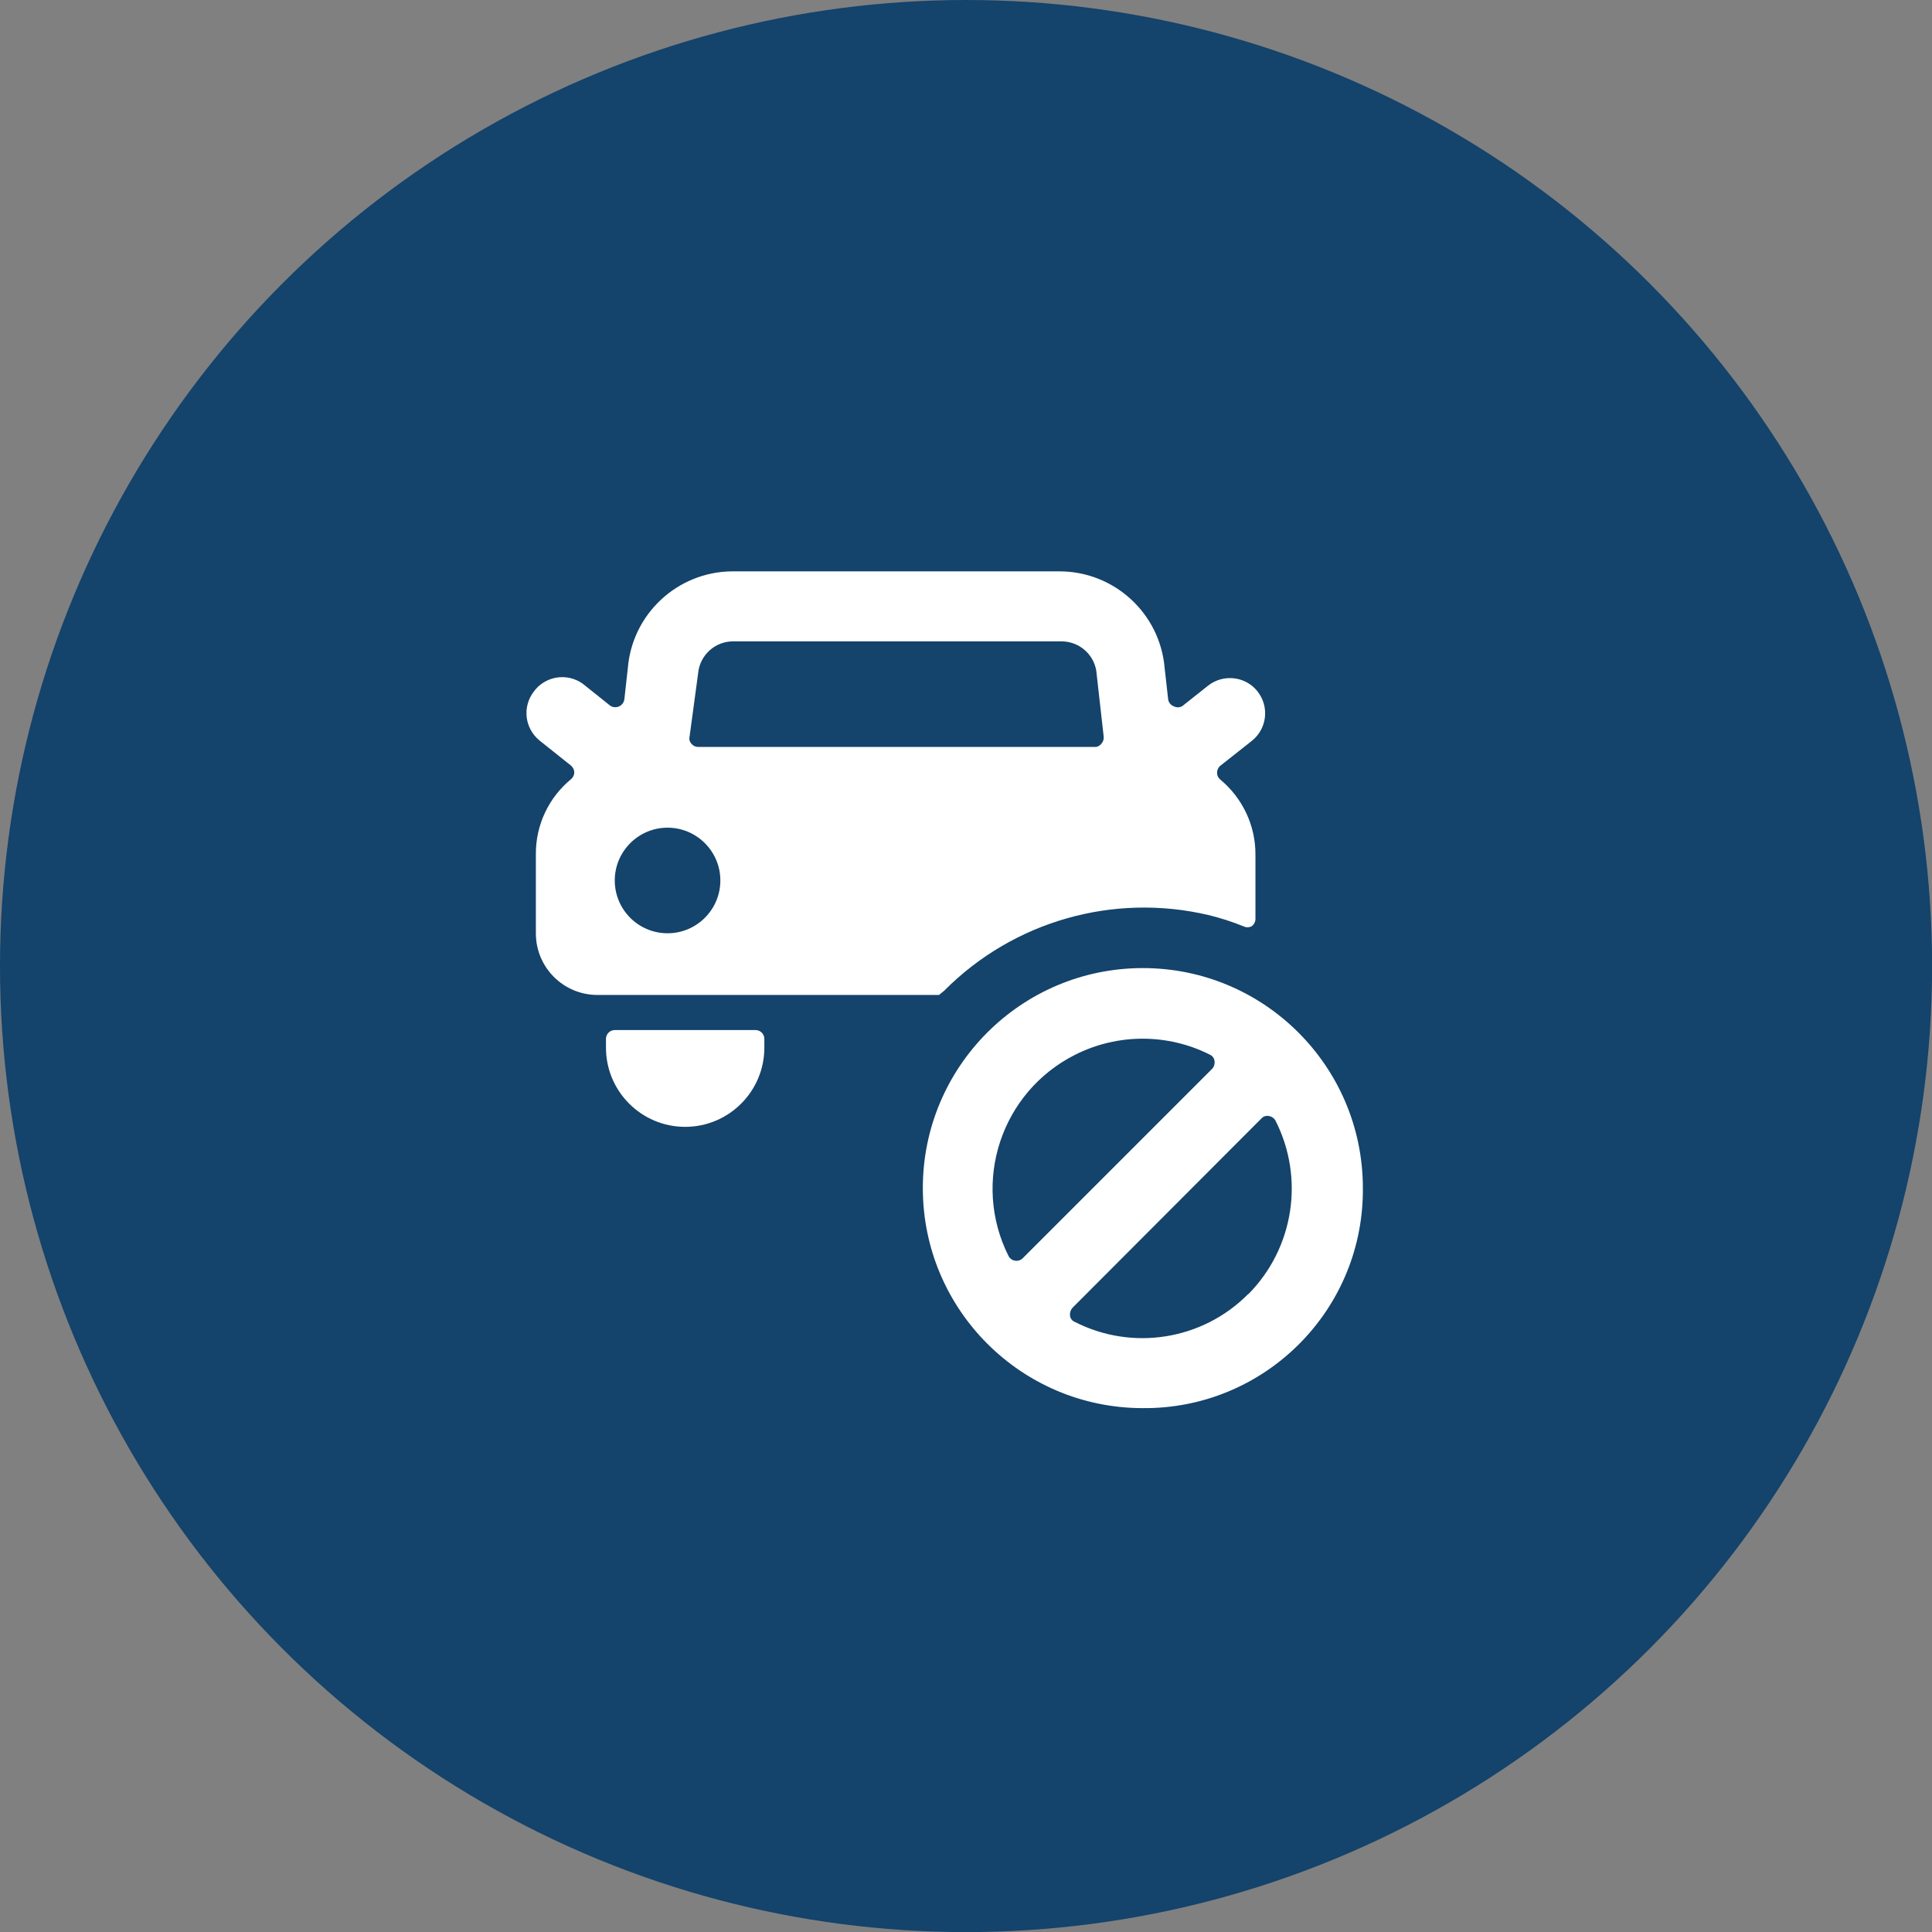 <?xml version="1.0" encoding="UTF-8"?>
<svg id="Layer_2" data-name="Layer 2" xmlns="http://www.w3.org/2000/svg" viewBox="0 0 199.81 199.81">
  <rect x="0" y="0" width="199.81" height="199.81" fill="#808080" stroke="none"/>
  <defs>
    <style>
      .cls-1 {
        fill: #fff;
      }

      .cls-1, .cls-2 {
        stroke-width: 0px;
      }

      .cls-2 {
        fill: #14436b;
      }
    </style>
  </defs>
  <g id="Layer_1-2" data-name="Layer 1">
    <g>
      <circle class="cls-2" cx="99.91" cy="99.91" r="99.91"/>
      <g>
        <path class="cls-1" d="M97.69,102.42c7.13-7.15,17.45-10.09,27.27-7.79,1.24.3,2.46.69,3.64,1.17.26.13.57.13.84,0,.25-.18.4-.46.4-.76v-6.7c0-2.99-1.34-5.81-3.64-7.72-.21-.17-.33-.42-.33-.69,0-.28.11-.55.33-.73l3.28-2.59c1.57-1.26,1.82-3.55.56-5.12,0,0,0-.01-.01-.02-1.26-1.55-3.54-1.79-5.1-.55l-2.66,2.11c-.28.16-.63.16-.91,0-.3-.12-.51-.4-.55-.73l-.36-3.2c-.47-5.67-5.23-10.03-10.92-10.01h-33.9c-5.61.09-10.24,4.42-10.7,10.01l-.36,3.24c-.08.52-.56.87-1.08.79-.15-.02-.29-.08-.41-.17l-2.55-2.04c-1.52-1.32-3.82-1.15-5.14.37-.05.06-.1.12-.14.18-1.26,1.57-1.01,3.86.56,5.12,0,0,.01.01.02.02l3.2,2.55c.22.18.36.44.36.73,0,.27-.13.52-.33.69-2.32,1.91-3.66,4.75-3.64,7.76v8.19c0,3.52,2.85,6.37,6.37,6.37h35.32l.58-.47ZM71.29,76.38l.91-6.74c.17-1.88,1.75-3.32,3.64-3.31h33.94c1.93,0,3.53,1.5,3.64,3.42l.73,6.48c.01.26-.08.51-.25.69-.15.21-.4.34-.66.33h-41.04c-.27,0-.52-.12-.69-.33-.14-.15-.22-.34-.22-.55ZM69.04,96.52c-3.02,0-5.46-2.45-5.46-5.46s2.45-5.46,5.46-5.46,5.46,2.45,5.46,5.46-2.45,5.46-5.46,5.46Z"/>
        <path class="cls-1" d="M78.14,106.53h-14.56c-.5,0-.91.41-.91.91v.91c0,4.52,3.67,8.19,8.19,8.19s8.19-3.67,8.19-8.19v-.91c0-.5-.41-.91-.91-.91Z"/>
        <path class="cls-1" d="M140.95,122.84c-.02-12.57-10.23-22.74-22.79-22.72-12.57.02-22.74,10.23-22.72,22.79.02,12.54,10.18,22.7,22.72,22.72,12.47.12,22.67-9.89,22.79-22.35,0-.15,0-.29,0-.44ZM104.97,130.38c-.28-.04-.53-.22-.66-.47-3.85-7.65-.77-16.98,6.89-20.83,4.39-2.21,9.56-2.21,13.94,0,.26.12.44.37.47.66.04.29-.05.59-.25.8l-19.59,19.59c-.21.21-.51.3-.8.25ZM129.08,133.84c-4.71,4.75-11.95,5.91-17.91,2.88-.28-.11-.48-.36-.51-.66-.03-.29.06-.58.25-.8l19.55-19.59c.19-.21.48-.31.76-.25.29.04.55.22.69.47,3.03,5.96,1.9,13.2-2.8,17.95h-.04Z"/>
      </g>
    </g>
  </g>
</svg>